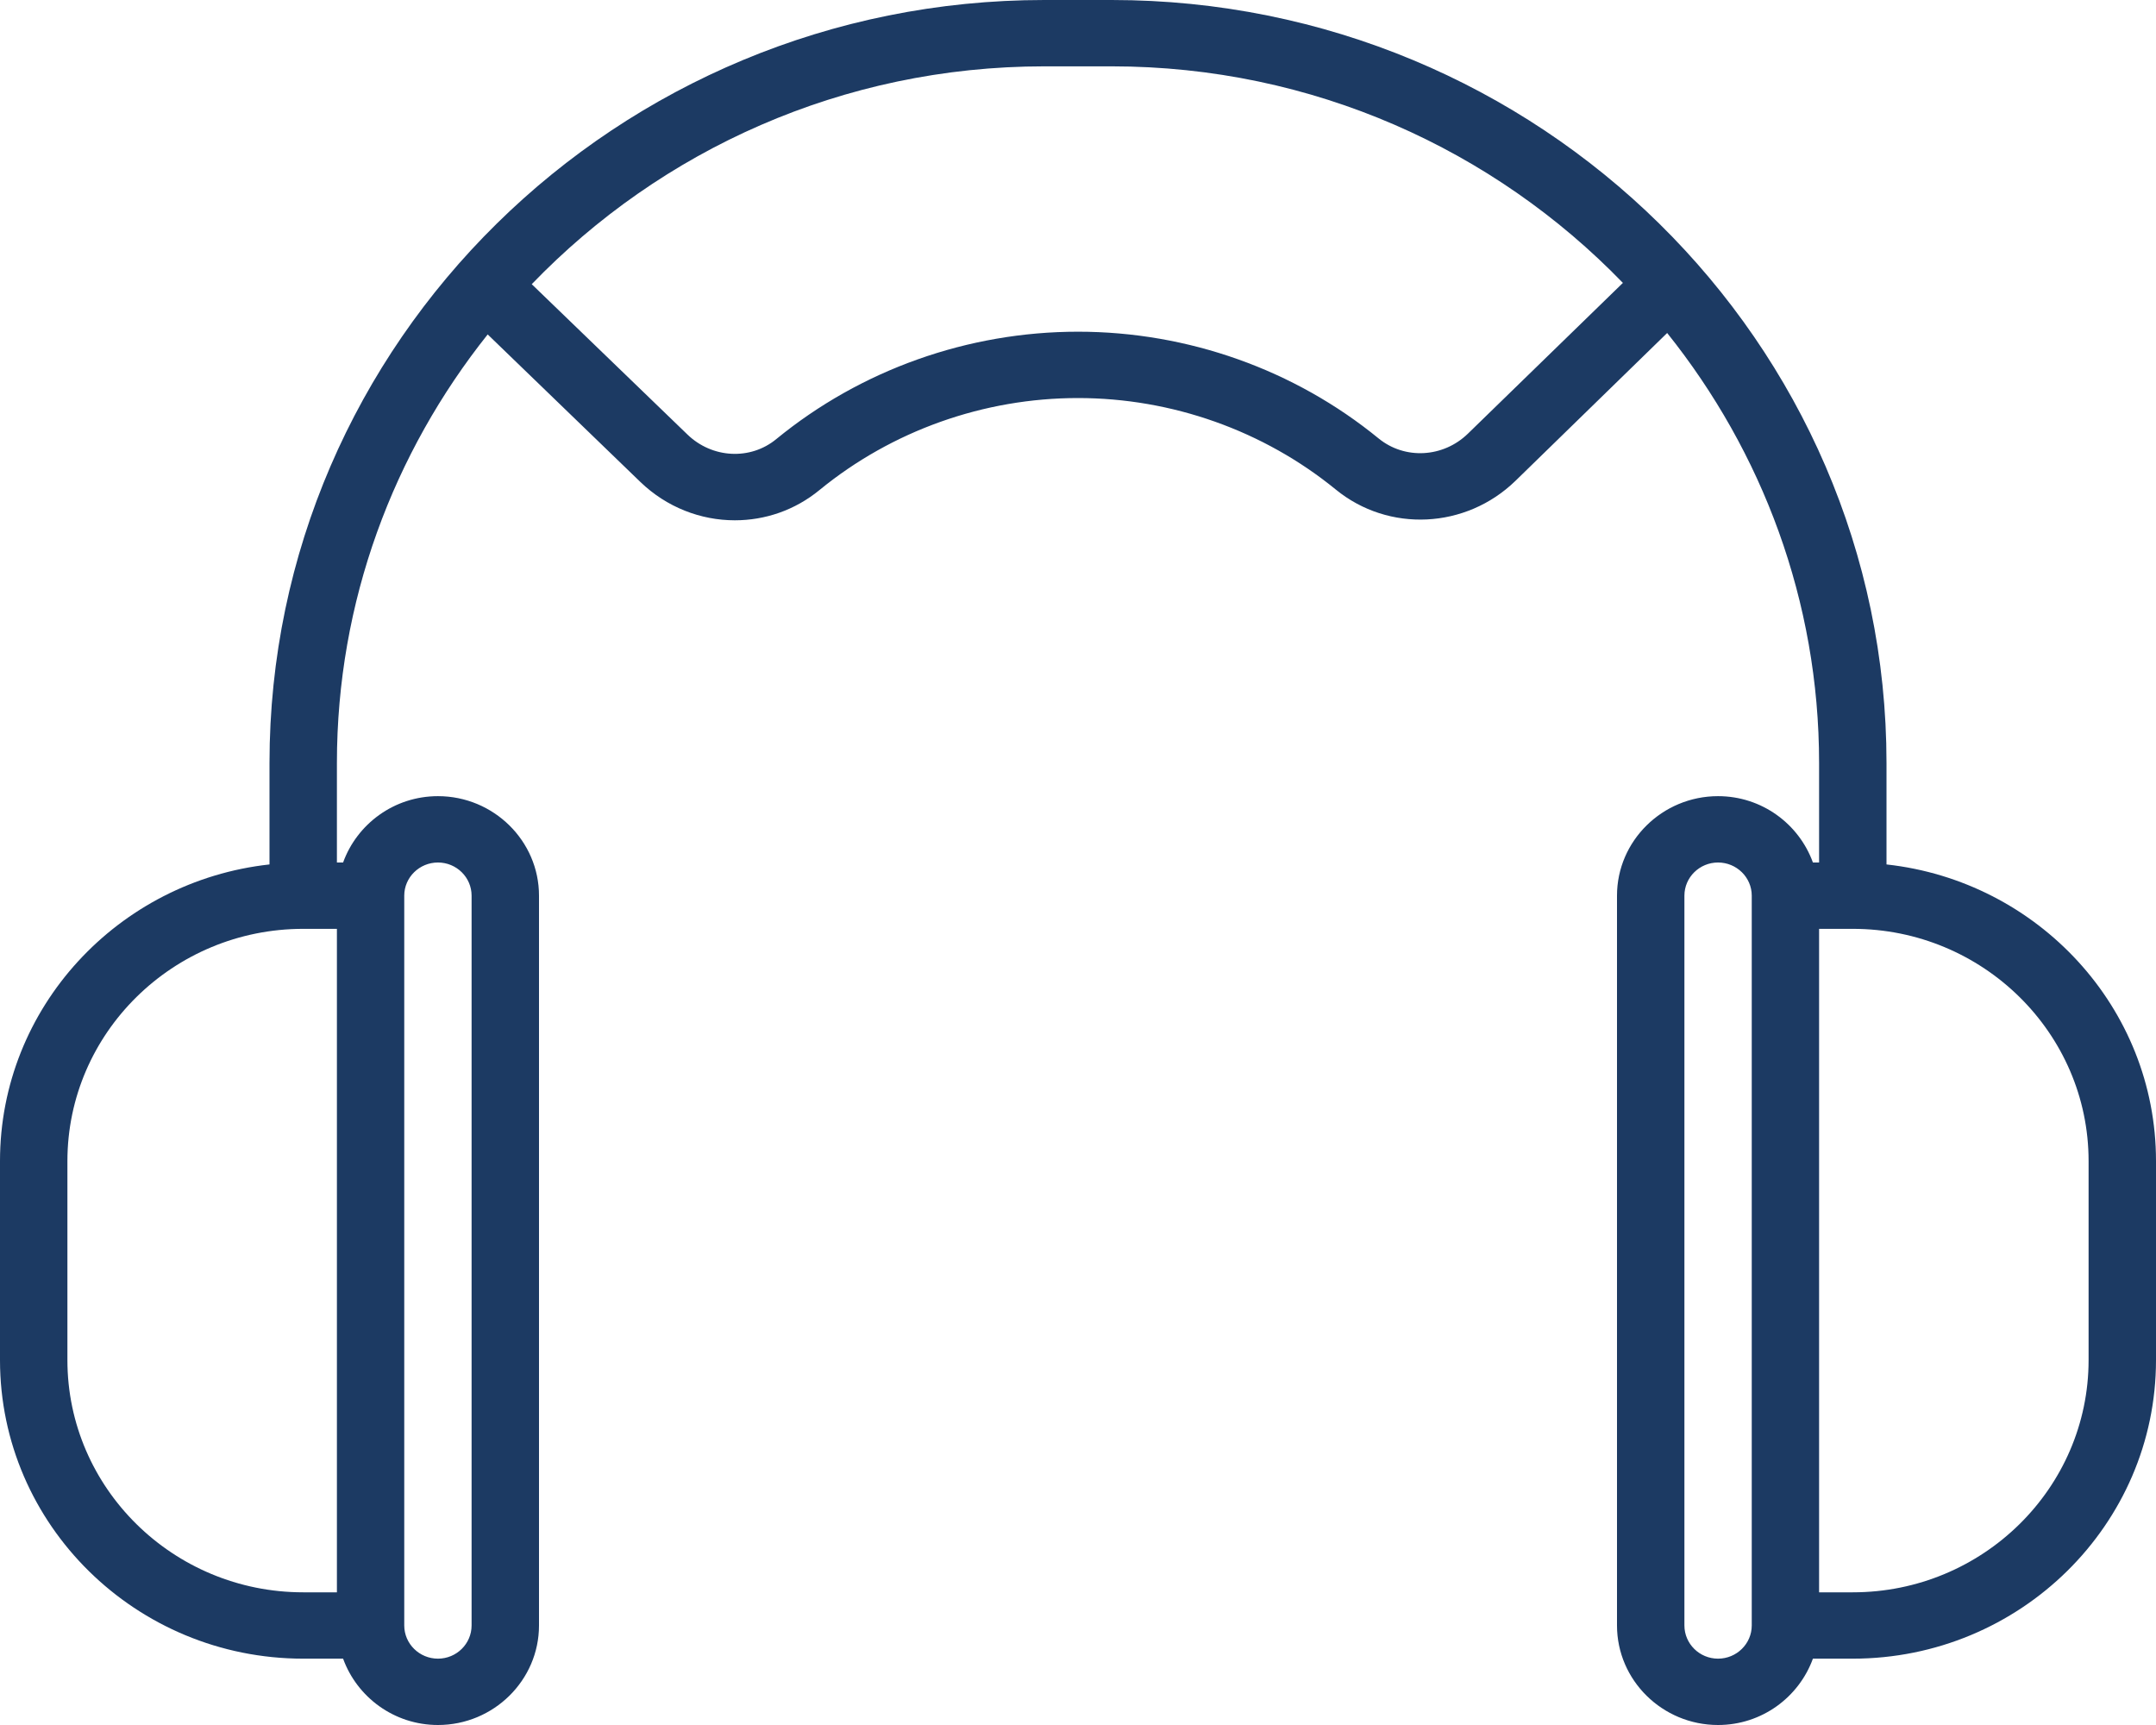 <svg width="30" height="24" viewBox="0 0 30 24" fill="none" xmlns="http://www.w3.org/2000/svg">
<path d="M14.531 0C8.586 0 3.75 4.761 3.75 10.615V12.027C1.644 12.258 0 14.019 0 16.154V18.923C0 21.213 1.891 23.077 4.219 23.077H4.774C4.968 23.612 5.484 24 6.094 24C6.868 24 7.5 23.378 7.5 22.615V12.461C7.5 11.699 6.868 11.077 6.094 11.077C5.484 11.077 4.968 11.464 4.774 12H4.688V10.615C4.688 8.367 5.475 6.299 6.786 4.653L8.91 6.705C9.276 7.058 9.75 7.239 10.225 7.239C10.644 7.239 11.06 7.1 11.404 6.817C12.411 5.993 13.687 5.538 15 5.538C16.307 5.538 17.582 5.991 18.587 6.811C19.323 7.412 20.396 7.359 21.085 6.692L23.198 4.633C24.518 6.283 25.312 8.358 25.312 10.615V12H25.226C25.032 11.464 24.516 11.077 23.906 11.077C23.132 11.077 22.5 11.699 22.5 12.461V22.615C22.5 23.378 23.132 24 23.906 24C24.516 24 25.032 23.612 25.226 23.077H25.781C28.108 23.077 30 21.213 30 18.923V16.154C30 14.019 28.356 12.258 26.25 12.027V10.615C26.25 4.761 21.414 0 15.469 0H14.531ZM14.531 0.923H15.469C18.267 0.923 20.79 2.084 22.582 3.936L20.425 6.034C20.081 6.368 19.548 6.397 19.184 6.101C18.012 5.142 16.527 4.615 15 4.615C13.469 4.615 11.979 5.145 10.803 6.108C10.443 6.406 9.91 6.379 9.565 6.045L7.399 3.954C9.194 2.091 11.724 0.923 14.531 0.923ZM6.094 12C6.352 12 6.562 12.207 6.562 12.461V22.615C6.562 22.87 6.352 23.077 6.094 23.077C5.836 23.077 5.625 22.87 5.625 22.615V12.461C5.625 12.207 5.836 12 6.094 12ZM23.906 12C24.164 12 24.375 12.207 24.375 12.461V22.615C24.375 22.87 24.164 23.077 23.906 23.077C23.648 23.077 23.438 22.87 23.438 22.615V12.461C23.438 12.207 23.648 12 23.906 12ZM4.219 12.923H4.688V22.154H4.219C2.41 22.154 0.938 20.704 0.938 18.923V16.154C0.938 14.373 2.41 12.923 4.219 12.923ZM25.312 12.923H25.781C27.59 12.923 29.062 14.373 29.062 16.154V18.923C29.062 20.704 27.59 22.154 25.781 22.154H25.312V12.923Z" fill="#1C3A63"/>
</svg>
